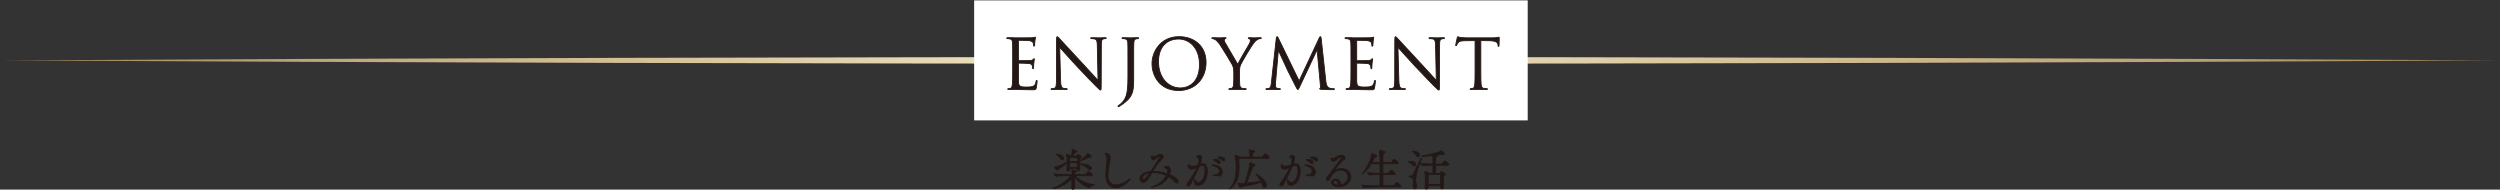 <?xml version="1.0" encoding="UTF-8"?><svg id="_レイヤー_5" xmlns="http://www.w3.org/2000/svg" width="256.66mm" height="19.47mm" xmlns:xlink="http://www.w3.org/1999/xlink" viewBox="0 0 727.53 55.18"><rect x="0" y="0" width="727.53" height="55.18" fill="#333333" stroke="none"/><defs><linearGradient id="_名称未設定グラデーション_12" x1="0" y1="17.57" x2="727.53" y2="17.57" gradientUnits="userSpaceOnUse"><stop offset="0" stop-color="#a88859"/><stop offset=".21" stop-color="#ceb88f"/><stop offset=".39" stop-color="#eadcb6"/><stop offset=".49" stop-color="#f5eac6"/><stop offset="1" stop-color="#a88859"/></linearGradient></defs><path d="M0,17.57c233.05-1.3,494.48-1.31,727.53,0-233.05,1.31-494.48,1.3-727.53,0h0Z" style="fill:url(#_名称未設定グラデーション_12);"/><rect x="283.49" y=".11" width="161.09" height="34.92" style="fill:#fff;"/><path d="M312.79,51.12c1,1.12,3.09,2.39,5.58,2.57.08,0,.12.03.12.04,0,.12-1.09.46-1.39.78-.05.05-.09.08-.14.08-.43,0-2.98-1.27-4.24-3.2v.95c0,.88.01,1.81.03,2.26.01.34-.3.47-.51.47-.18,0-.35-.12-.35-.39v-.05c.04-.53.08-1.66.09-2.61-2.77,2.54-5.4,2.85-5.49,2.85-.06,0-.1-.01-.1-.04,0-.04.08-.1.25-.16,1.52-.51,3.29-1.59,5.08-3.55h-.69c-.71,0-2.52.03-3.67.14h-.01c-.23,0-.58-.49-.58-.66,1.31.16,3.58.21,4.32.21h.91v-.27c0-.27-.06-.77-.13-1-.01-.03-.01-.04-.01-.05,0-.03.03-.04.08-.04.17,0,1.35.14,1.35.34,0,.06-.08.13-.18.2-.19.1-.32.08-.35.39-.01.12-.01.26-.01.44h3.04c.08,0,.17-.05.21-.12.12-.2.52-.75.72-.75.03,0,.05,0,.08.01.55.19,1.09.88,1.09,1.03,0,.08-.05.14-.27.14h-4.8ZM313.49,49.01h-2.24v.38c.01.34-.38.39-.46.39-.17,0-.32-.09-.32-.31v-.04c.06-.86.09-1.57.09-2.14l-.05.05c-.57.56-1.79,1.47-2.5,1.94-.16.11-.17.26-.29.26-.16,0-.9-.71-.9-.86,0-.03.03-.03.1-.04.96-.06,3.26-1.31,3.51-1.46.04-.03.08-.05.12-.07v-.46c0-.17-.06-1.18-.16-1.68,0-.04-.01-.07-.01-.08,0-.03.01-.04.03-.04.14,0,.88.38,1.11.56h.01s.22.01.22.01h0c.19-.73.27-1.04.27-1.59,0-.1-.01-.21-.01-.29,0-.06.01-.08.04-.08.12,0,1.31.4,1.31.66,0,.12-.13.21-.4.23-.14.01-.18.09-.25.18-.23.32-.46.64-.69.87h1.18c.06,0,.14-.04.18-.1.19-.31.27-.36.36-.36.05,0,.94.44.94.74,0,.14-.17.23-.29.31-.17.1-.21.21-.21.78,0,.61.05,1.61.09,2.39v.03c0,.26-.25.42-.46.42-.18,0-.35-.1-.35-.35v-.27ZM308.62,46.14c-.26-.4-.77-.86-1.16-1.17-.09-.08-.16-.12-.16-.13s.01-.01.04-.01c.55,0,2.2.36,2.2,1.22,0,.26-.17.45-.39.45-.17,0-.36-.1-.53-.36ZM311.52,45.79s-.04.04-.06.05c-.18.14-.2.07-.21.52-.01.2-.01.42-.01.64h2.27c0-.4,0-.75-.01-1.05,0-.04-.03-.16-.17-.16h-1.81ZM311.23,47.34c0,.44,0,.9.01,1.34h2.25c0-.47.01-.92.01-1.34h-2.27ZM317.3,45.76s-.09,0-.14-.01c-.05,0-.09-.01-.13-.01-.05,0-.1.01-.17.04-.56.29-2.29,1.05-2.43,1.05-.04,0-.06-.01-.06-.04s.01-.05.05-.08c1.2-.86,1.92-1.61,2.07-2,.01-.04.03-.05.05-.05.12,0,1.01.68,1.01.96,0,.08-.08.14-.25.14ZM316.63,49.11c-.58-.61-1.42-1.03-2.13-1.37-.06-.03-.09-.05-.09-.08,0-.01.03-.03.09-.03.03,0,3.15.25,3.15,1.33,0,.25-.18.45-.43.45-.17,0-.38-.09-.59-.31Z" style="fill:none; stroke:#231815; stroke-linecap:round; stroke-linejoin:round; stroke-width:.25px;"/><path d="M324.65,54.63c-1.14,0-2.83-.55-2.83-3.85,0-1.43.3-2.89.3-4.3,0-.66-.07-1.22-.36-1.55-.12-.13-.17-.21-.17-.26s.05-.08.14-.08c.03,0,1.36,0,1.36,1.38,0,.13-.01.27-.04.43-.14.98-.62,2.99-.62,4.62,0,.75.07,2.77,2.37,2.77,1.16,0,2.57-.57,3.85-1.68.1-.09.2-.14.23-.14.03,0,.03.01.03.03,0,.22-1.91,2.64-4.25,2.64Z" style="fill:none; stroke:#231815; stroke-linecap:round; stroke-linejoin:round; stroke-width:.25px;"/><path d="M335.02,54.55c-.05,0-.08-.01-.08-.03,0-.04.19-.14.58-.26,1.86-.58,3.26-1.97,3.91-3.2-1.29-.6-2.73-.86-4.08-.86h-.1c-.39.64-.72,1.22-1.03,1.71-.53.85-1.08,1.16-1.51,1.16-.58,0-.99-.56-.99-1.14,0-1.26,1.79-1.92,3.17-2.04.81-1.16,1.65-2.54,2.47-3.84.04-.06.09-.17.09-.26,0-.17-.18-.18-.25-.18-.55,0-.87.9-1.56.9-.3,0-.61-.36-.61-.7,0-.1.04-.48.18-.48.05,0,.12.05.19.12.12.1.35.21.55.21.51,0,.86-.74,1.66-.74.43,0,.96.29.96.65,0,.29-.3.55-.48.74-1.12,1.18-1.96,2.43-2.65,3.56h.12c1.27,0,2.74.2,4.1.66.1-.29.16-.55.16-.77,0-.51-.26-.86-.82-.9-.05,0-.14-.03-.14-.1,0-.2.34-.38.7-.38.66,0,1.03.52,1.03,1.26,0,.35-.08.74-.23,1.14.78.33,1.51.75,2.12,1.3.26.23.39.54.39.79s-.12.43-.32.43c-.16,0-.36-.12-.61-.4-.53-.62-1.17-1.13-1.86-1.52-1.52,2.71-4.82,3.16-5.06,3.16ZM332.45,51.68c0,.25.13.47.38.47.39,0,.87-.53,1.83-1.9-1.35.17-2.21.88-2.21,1.43Z" style="fill:none; stroke:#231815; stroke-linecap:round; stroke-linejoin:round; stroke-width:.25px;"/><path d="M349.23,47.82c.47-.16.64-.17.78-.17.71,0,1.33.46,1.33,2.17,0,2.7-1.43,4.11-2.76,4.11-.18,0-.34-.03-.48-.08-.57-.18-.33-.66-.48-1.14-.06-.22-.1-.37-.1-.44,0-.04.01-.05.03-.05.05,0,.17.12.34.35.23.33.57.52.92.52,1.1,0,1.88-1.83,1.88-3.52,0-.88-.21-1.5-.75-1.5-.08,0-.39.03-.98.44-.62,1.48-1.66,3.56-2.39,4.91-.26.48-.64.71-.88.71-.17,0-.29-.09-.29-.3,0-.2.12-.48.4-.87.62-.85,1.91-2.73,2.59-4.28-.39.2-1.26.56-1.62.56-.6,0-1.01-.42-1.01-.95,0-.43.08-.47.1-.47.06,0,.16.12.25.25.18.23.48.29.81.29.66,0,1.22-.16,1.74-.34.04-.12.25-.86.25-1.43,0-.42-.1-.71-.42-.77-.16-.03-.29-.09-.29-.18,0-.18.55-.44.82-.44.18,0,.68.06.68.82,0,.37-.21,1.13-.42,1.69l-.04.1ZM354.6,51.2c-.08-.05-.23-.07-.47-.07-.2,0-.43.01-.71.01s-.4-.03-.4-.07.16-.09.38-.13c.91-.18,1.44-.4,1.44-1.11,0-1-1.04-1.33-1.72-1.6-.29-.1-.43-.17-.43-.21,0-.01.07-.03.17-.03,1.73,0,2.87.92,2.87,2.04,0,.66-.4,1.21-.87,1.21-.1,0-.18-.03-.26-.07ZM354.43,47.45c-.38-.36-.83-.65-1.2-.81-.1-.04-.21-.08-.21-.12,0-.06.35-.13.7-.13,1.09,0,1.39.49,1.39.81,0,.22-.16.4-.35.4-.1,0-.22-.04-.34-.16ZM355.12,45.67c.79,0,1.3.34,1.3.77,0,.23-.16.42-.36.42-.1,0-.21-.04-.32-.14-.39-.35-.86-.64-1.22-.78-.1-.04-.21-.07-.21-.1,0,0,.27-.16.82-.16Z" style="fill:none; stroke:#231815; stroke-linecap:round; stroke-linejoin:round; stroke-width:.25px;"/><path d="M360.79,46.08s-.05.04-.08.05c-.14.09-.18.1-.18.49v.17c.01.58.05,1.21.05,1.87,0,2.07-.31,4.37-2.35,6.07-.17.14-.31.22-.36.22-.01,0-.03-.01-.03-.03,0-.04.07-.13.2-.29,1.39-1.53,1.7-3.58,1.7-5.69,0-1.65-.18-3.25-.31-3.73-.01-.04-.01-.07-.01-.09,0-.01,0-.03.01-.03.06,0,.99.34,1.39.58.01.01.04.03.05.04h2.85v-.38c0-.61-.03-1.16-.13-1.59-.01-.05-.03-.08-.03-.1,0-.01.01-.03.04-.03.31,0,1.51.21,1.51.47,0,.08-.08.17-.21.25-.3.19-.35.06-.36.52,0,.13-.01.6-.01.86h2.66c.09,0,.18-.05.22-.12.49-.7.59-.79.73-.79.03,0,.05,0,.08.01.42.14,1.16.81,1.16,1.08,0,.08-.07.17-.29.17h-8.29ZM361.4,54.34c-.2.04-.29.22-.42.22-.25,0-.77-1.2-.77-1.27t.03-.03s.05,0,.09.01c.38.05.85.09,1.13.09.21,0,.56-.04.85-.06.47-1.43,1.09-3.8,1.26-4.77.05-.3.08-.85.09-1.09,0-.1.03-.1.04-.1.05,0,1.53.43,1.53.74,0,.1-.12.22-.39.33-.26.1-.26.12-.38.44-.39,1.03-1.2,3.15-1.75,4.43,1.65-.14,3.12-.34,4.22-.52-.38-.71-.9-1.47-1.37-2.07-.05-.06-.06-.1-.06-.13t.01-.01s3.02,1.78,3.02,3.28c0,.46-.27.79-.55.79-.21,0-.43-.2-.55-.65-.08-.27-.21-.6-.38-.94-1.52.48-3.52.87-5.67,1.31Z" style="fill:none; stroke:#231815; stroke-linecap:round; stroke-linejoin:round; stroke-width:.25px;"/><path d="M376.27,47.82c.47-.16.64-.17.78-.17.71,0,1.33.46,1.33,2.17,0,2.7-1.43,4.11-2.76,4.11-.18,0-.34-.03-.48-.08-.57-.18-.33-.66-.48-1.14-.07-.22-.1-.37-.1-.44,0-.04.01-.05.03-.05.05,0,.17.12.34.35.23.33.57.52.92.52,1.1,0,1.88-1.83,1.88-3.52,0-.88-.21-1.5-.75-1.5-.08,0-.39.03-.97.44-.62,1.48-1.66,3.56-2.39,4.91-.26.48-.64.71-.88.71-.17,0-.29-.09-.29-.3,0-.2.12-.48.4-.87.62-.85,1.91-2.73,2.59-4.28-.39.2-1.26.56-1.62.56-.6,0-1.01-.42-1.01-.95,0-.43.08-.47.1-.47.07,0,.16.12.25.25.18.23.48.29.81.29.66,0,1.22-.16,1.74-.34.04-.12.25-.86.25-1.43,0-.42-.1-.71-.42-.77-.16-.03-.29-.09-.29-.18,0-.18.55-.44.82-.44.18,0,.68.06.68.82,0,.37-.21,1.13-.42,1.69l-.04.1ZM381.64,51.2c-.08-.05-.23-.07-.47-.07-.2,0-.43.01-.71.01s-.4-.03-.4-.07.16-.09.38-.13c.91-.18,1.44-.4,1.44-1.11,0-1-1.04-1.33-1.72-1.6-.29-.1-.43-.17-.43-.21,0-.01.07-.03.17-.03,1.73,0,2.87.92,2.87,2.04,0,.66-.4,1.21-.87,1.21-.1,0-.18-.03-.26-.07ZM381.47,47.45c-.38-.36-.83-.65-1.2-.81-.1-.04-.21-.08-.21-.12,0-.06.35-.13.7-.13,1.09,0,1.39.49,1.39.81,0,.22-.16.4-.35.4-.1,0-.22-.04-.34-.16ZM382.16,45.67c.79,0,1.3.34,1.3.77,0,.23-.16.42-.36.42-.1,0-.21-.04-.33-.14-.39-.35-.86-.64-1.22-.78-.1-.04-.21-.07-.21-.1,0,0,.27-.16.82-.16Z" style="fill:none; stroke:#231815; stroke-linecap:round; stroke-linejoin:round; stroke-width:.25px;"/><path d="M390.08,53.82c1.59-.32,2.22-1.39,2.22-2.34,0-1.01-.79-1.99-2.12-1.99-.92,0-2.03.39-2.86,1.85-.12.21-.33.68-.42.81-.18.26-.39.36-.56.36-.21,0-.36-.16-.36-.39,0-.21.12-.48,1.07-1.6.52-.61,2.91-3.9,3.13-4.25.08-.13.13-.25.13-.33,0-.06-.03-.23-.34-.23-.62,0-.96,1.2-1.81,1.2-.47,0-.82-.27-.82-.74,0-.1.01-.21.1-.21.07,0,.14.04.25.08.12.04.22.05.34.05.18,0,.38-.05.53-.18.35-.29,1.07-.79,1.78-.79.61,0,1.13.48,1.13.77,0,.25-.23.46-.51.66-1.05.79-2.69,3.08-2.69,3.12h.01s.03,0,.07-.03c.6-.38,1.34-.6,2.07-.6,1.88,0,2.69,1.39,2.69,2.42,0,1.47-1.36,2.92-3.59,2.92-.94,0-2.04-.49-2.04-1.31,0-.58.6-.96,1.22-.96.81,0,1.39.64,1.39,1.31,0,.14-.03.27-.08.42h.05ZM389.4,53.42c0-.48-.38-.88-.84-.88-.55,0-.61.38-.61.52,0,.48.71.77,1.35.82.08-.16.1-.3.1-.46Z" style="fill:none; stroke:#231815; stroke-linecap:round; stroke-linejoin:round; stroke-width:.25px;"/><path d="M400.71,54.42c-.73,0-2.59.03-3.74.14h-.01c-.25,0-.61-.51-.61-.68,1.34.16,3.68.21,4.43.21h.78c.01-.86.04-2.08.04-3.32h-.34c-.65,0-1.65.03-2.7.14h-.01c-.22,0-.58-.51-.58-.68,1.21.16,2.69.21,3.37.21h.27c0-.99-.01-1.96-.01-2.78h-2.56c-1.37,2.26-2.63,3.05-2.73,3.05h-.01s.07-.12.2-.26c1.08-1.13,2.68-4.33,2.68-5.67,0-.04,0-.07.04-.07s1.44.38,1.44.72c0,.1-.1.19-.43.26-.2.04-.23.12-.35.39-.18.4-.39.82-.64,1.25h2.37c0-.18,0-2.5-.18-3.43-.01-.04-.01-.06-.01-.08,0-.03.01-.03.03-.03.27,0,1.6.19,1.6.49,0,.09-.08.19-.21.27-.29.19-.35.04-.38.65-.01.44-.04,1.21-.04,2.12h2.33c.08,0,.16-.05.2-.12.46-.62.64-.86.75-.86.3,0,1.2.88,1.2,1.13,0,.09-.07.17-.27.17h-4.2v2.78h1.52c.08,0,.14-.05.19-.12.56-.71.62-.79.72-.79.23,0,1.16.83,1.16,1.07,0,.08-.05.17-.26.17h-3.33c0,1.27.01,2.48.03,3.32h2.98c.09,0,.18-.05.22-.12.13-.22.6-.87.78-.87.35,0,1.25.94,1.25,1.16,0,.08-.06.16-.29.16h-6.64Z" style="fill:none; stroke:#231815; stroke-linecap:round; stroke-linejoin:round; stroke-width:.25px;"/><path d="M411.08,48.04c-.22-.3-.73-.7-1.11-.91-.1-.06-.16-.09-.16-.12,0-.06.52-.06.55-.06.71,0,1.62.2,1.62.84,0,.29-.21.52-.46.52-.14,0-.31-.08-.46-.27ZM411.21,54.02v-.16c.03-.38.12-.78.12-1.16,0-.55-.2-1.04-1.05-1.26-.22-.05-.31-.1-.31-.14,0-.05.12-.08.31-.08.52,0,.83-.05,1.08-.61.26-.57,2.16-4.69,2.37-4.69.03,0,.03.01.03.05,0,.05-.03.16-.07.26-1.66,4.07-1.72,5.54-1.72,6.04,0,.47.07.9.2,1.29.3.87-.08,1.38-.43,1.38-.26,0-.52-.29-.52-.92ZM412.15,45.23c-.18-.32-.61-.78-1-1.07-.1-.08-.16-.12-.16-.14s.06-.03.21-.03c.77,0,1.94.35,1.94,1.08,0,.3-.22.53-.48.53-.17,0-.35-.1-.51-.38ZM419.21,54.55v-.51s-3.61,0-3.61,0v.56c.01.17-.18.42-.51.42-.19,0-.38-.1-.38-.34v-.04c.08-1.14.09-1.82.09-2.35,0-.88-.03-1.72-.16-2.31-.01-.04-.01-.07-.01-.09,0-.01,0-.03.01-.03.06,0,.99.35,1.27.56h.01s1.08.01,1.08.01v-2.37c-.78,0-1.98.04-3,.14h-.01c-.23,0-.58-.51-.58-.68,1.17.14,2.72.19,3.6.21v-1.31c0-.29-.01-.82-.03-1.14-1.83.18-2.86.22-3,.22-.17,0-.27-.04-.27-.08s.09-.08.29-.1c1.33-.16,3.6-.69,4.8-1.11.27-.09.43-.25.53-.32.04-.03.05-.05.07-.05.08,0,.94.73.94,1.04,0,.08-.06.13-.21.13-.09,0-.21-.03-.36-.06-.05-.01-.12-.03-.17-.03-.04,0-.08,0-.12.01-.35.08-.82.16-1.35.22.16.04.21.1.21.17,0,.08-.1.16-.2.2-.27.12-.31.1-.32.53-.01.3-.03.95-.03,1.69h1.68c.09,0,.17-.05.21-.12.14-.23.6-.79.75-.79.03,0,.05,0,.08.01.23.08,1.18.75,1.18,1.05,0,.09-.07.17-.3.17h-3.6c0,.88.01,1.82.01,2.37h1.12c.07,0,.14-.04.2-.1.23-.38.38-.38.42-.38.17,0,1.04.51,1.04.75,0,.14-.17.23-.3.31-.26.14-.26.25-.26,1.01,0,.65.04,1.47.1,2.43.03.27-.21.48-.51.48-.21,0-.39-.12-.39-.38h0ZM415.91,50.78s-.04.04-.08.07c-.21.14-.22.1-.23.49-.01.42-.01.77-.01,1.09,0,.43,0,.82.01,1.27h3.63c.01-.55.01-1.03.01-1.46,0-.52,0-.95-.03-1.31,0-.04-.03-.16-.18-.16h-3.12Z" style="fill:none; stroke:#231815; stroke-linecap:round; stroke-linejoin:round; stroke-width:.25px;"/><path d="M312.79,51.12c1,1.12,3.09,2.39,5.58,2.57.08,0,.12.03.12.04,0,.12-1.09.46-1.39.78-.05.05-.09.08-.14.08-.43,0-2.98-1.27-4.24-3.2v.95c0,.88.01,1.81.03,2.26.01.34-.3.47-.51.47-.18,0-.35-.12-.35-.39v-.05c.04-.53.08-1.66.09-2.61-2.77,2.54-5.4,2.85-5.49,2.85-.06,0-.1-.01-.1-.04,0-.04.08-.1.25-.16,1.52-.51,3.29-1.59,5.08-3.55h-.69c-.71,0-2.52.03-3.67.14h-.01c-.23,0-.58-.49-.58-.66,1.31.16,3.58.21,4.32.21h.91v-.27c0-.27-.06-.77-.13-1-.01-.03-.01-.04-.01-.05,0-.03.03-.04.08-.04.17,0,1.35.14,1.35.34,0,.06-.08.13-.18.2-.19.1-.32.08-.35.39-.01.12-.01.26-.01.44h3.04c.08,0,.17-.05.21-.12.12-.2.52-.75.72-.75.03,0,.05,0,.08.01.55.19,1.09.88,1.09,1.03,0,.08-.05.14-.27.14h-4.8ZM313.49,49.01h-2.24v.38c.01.34-.38.39-.46.39-.17,0-.32-.09-.32-.31v-.04c.06-.86.09-1.57.09-2.14l-.05.05c-.57.56-1.79,1.47-2.5,1.94-.16.11-.17.26-.29.26-.16,0-.9-.71-.9-.86,0-.03.03-.03.1-.04.96-.06,3.26-1.31,3.51-1.46.04-.03.08-.05.12-.07v-.46c0-.17-.06-1.18-.16-1.68,0-.04-.01-.07-.01-.08,0-.03.01-.04.03-.04.14,0,.88.38,1.11.56h.01s.22.01.22.01h0c.19-.73.27-1.04.27-1.59,0-.1-.01-.21-.01-.29,0-.06.01-.08.04-.08.12,0,1.31.4,1.31.66,0,.12-.13.21-.4.23-.14.01-.18.09-.25.18-.23.32-.46.64-.69.87h1.18c.06,0,.14-.04.18-.1.19-.31.27-.36.36-.36.05,0,.94.44.94.74,0,.14-.17.23-.29.31-.17.1-.21.21-.21.78,0,.61.05,1.61.09,2.39v.03c0,.26-.25.42-.46.42-.18,0-.35-.1-.35-.35v-.27ZM308.62,46.14c-.26-.4-.77-.86-1.16-1.17-.09-.08-.16-.12-.16-.13s.01-.01.04-.01c.55,0,2.2.36,2.2,1.22,0,.26-.17.45-.39.45-.17,0-.36-.1-.53-.36ZM311.52,45.79s-.04.04-.06.05c-.18.14-.2.07-.21.52-.01.2-.01.42-.01.64h2.27c0-.4,0-.75-.01-1.05,0-.04-.03-.16-.17-.16h-1.81ZM311.23,47.34c0,.44,0,.9.01,1.34h2.25c0-.47.01-.92.01-1.34h-2.27ZM317.3,45.76s-.09,0-.14-.01c-.05,0-.09-.01-.13-.01-.05,0-.1.01-.17.04-.56.29-2.29,1.05-2.43,1.05-.04,0-.06-.01-.06-.04s.01-.05.05-.08c1.2-.86,1.92-1.61,2.07-2,.01-.04.03-.05.05-.05.12,0,1.01.68,1.01.96,0,.08-.08.14-.25.14ZM316.63,49.11c-.58-.61-1.42-1.03-2.13-1.37-.06-.03-.09-.05-.09-.08,0-.01.03-.03.09-.03.03,0,3.15.25,3.15,1.33,0,.25-.18.45-.43.45-.17,0-.38-.09-.59-.31Z" style="fill:#231815;"/><path d="M324.65,54.63c-1.14,0-2.83-.55-2.83-3.85,0-1.43.3-2.89.3-4.3,0-.66-.07-1.22-.36-1.55-.12-.13-.17-.21-.17-.26s.05-.08.14-.08c.03,0,1.36,0,1.36,1.38,0,.13-.01.27-.04.43-.14.98-.62,2.99-.62,4.62,0,.75.07,2.77,2.37,2.77,1.16,0,2.57-.57,3.85-1.68.1-.09.2-.14.23-.14.03,0,.03.01.03.03,0,.22-1.91,2.64-4.25,2.64Z" style="fill:#231815;"/><path d="M335.02,54.55c-.05,0-.08-.01-.08-.03,0-.04.19-.14.58-.26,1.86-.58,3.26-1.97,3.91-3.2-1.29-.6-2.73-.86-4.08-.86h-.1c-.39.64-.72,1.22-1.03,1.71-.53.85-1.08,1.16-1.51,1.16-.58,0-.99-.56-.99-1.14,0-1.26,1.79-1.92,3.17-2.04.81-1.16,1.65-2.54,2.47-3.84.04-.06.09-.17.09-.26,0-.17-.18-.18-.25-.18-.55,0-.87.9-1.56.9-.3,0-.61-.36-.61-.7,0-.1.04-.48.18-.48.05,0,.12.05.19.12.12.1.35.21.55.21.51,0,.86-.74,1.66-.74.43,0,.96.29.96.65,0,.29-.3.55-.48.74-1.12,1.18-1.96,2.43-2.65,3.56h.12c1.27,0,2.74.2,4.1.66.1-.29.16-.55.16-.77,0-.51-.26-.86-.82-.9-.05,0-.14-.03-.14-.1,0-.2.34-.38.7-.38.66,0,1.03.52,1.03,1.26,0,.35-.08.74-.23,1.14.78.33,1.51.75,2.12,1.3.26.23.39.54.39.79s-.12.43-.32.43c-.16,0-.36-.12-.61-.4-.53-.62-1.17-1.13-1.86-1.52-1.52,2.71-4.82,3.16-5.06,3.16ZM332.45,51.68c0,.25.13.47.38.47.39,0,.87-.53,1.83-1.9-1.35.17-2.21.88-2.21,1.43Z" style="fill:#231815;"/><path d="M349.23,47.82c.47-.16.64-.17.78-.17.71,0,1.33.46,1.33,2.17,0,2.7-1.43,4.11-2.76,4.11-.18,0-.34-.03-.48-.08-.57-.18-.33-.66-.48-1.14-.06-.22-.1-.37-.1-.44,0-.04.01-.05.03-.05.05,0,.17.12.34.35.23.33.57.52.92.52,1.1,0,1.88-1.83,1.88-3.52,0-.88-.21-1.5-.75-1.5-.08,0-.39.03-.98.44-.62,1.48-1.66,3.56-2.39,4.91-.26.48-.64.71-.88.71-.17,0-.29-.09-.29-.3,0-.2.12-.48.4-.87.62-.85,1.91-2.73,2.59-4.28-.39.2-1.26.56-1.62.56-.6,0-1.01-.42-1.01-.95,0-.43.08-.47.1-.47.06,0,.16.12.25.25.18.23.48.29.81.29.66,0,1.22-.16,1.74-.34.04-.12.25-.86.25-1.43,0-.42-.1-.71-.42-.77-.16-.03-.29-.09-.29-.18,0-.18.55-.44.82-.44.18,0,.68.06.68.82,0,.37-.21,1.13-.42,1.69l-.04.1ZM354.6,51.2c-.08-.05-.23-.07-.47-.07-.2,0-.43.01-.71.01s-.4-.03-.4-.07.16-.09.38-.13c.91-.18,1.44-.4,1.44-1.11,0-1-1.04-1.33-1.72-1.6-.29-.1-.43-.17-.43-.21,0-.01.07-.03.17-.03,1.73,0,2.87.92,2.87,2.04,0,.66-.4,1.21-.87,1.21-.1,0-.18-.03-.26-.07ZM354.43,47.45c-.38-.36-.83-.65-1.2-.81-.1-.04-.21-.08-.21-.12,0-.06.35-.13.7-.13,1.09,0,1.39.49,1.39.81,0,.22-.16.4-.35.4-.1,0-.22-.04-.34-.16ZM355.12,45.67c.79,0,1.3.34,1.3.77,0,.23-.16.42-.36.42-.1,0-.21-.04-.32-.14-.39-.35-.86-.64-1.22-.78-.1-.04-.21-.07-.21-.1,0,0,.27-.16.82-.16Z" style="fill:#231815;"/><path d="M360.79,46.08s-.05.04-.08.05c-.14.09-.18.1-.18.49v.17c.01.58.05,1.21.05,1.87,0,2.07-.31,4.37-2.35,6.07-.17.14-.31.22-.36.22-.01,0-.03-.01-.03-.03,0-.04.07-.13.2-.29,1.39-1.53,1.7-3.58,1.7-5.69,0-1.65-.18-3.25-.31-3.73-.01-.04-.01-.07-.01-.09,0-.01,0-.03.01-.03.06,0,.99.34,1.39.58.01.01.04.03.05.04h2.85v-.38c0-.61-.03-1.16-.13-1.59-.01-.05-.03-.08-.03-.1,0-.01.01-.03.04-.03.31,0,1.51.21,1.51.47,0,.08-.08.17-.21.25-.3.19-.35.06-.36.52,0,.13-.01.6-.01.86h2.66c.09,0,.18-.05.22-.12.49-.7.59-.79.73-.79.03,0,.05,0,.08.01.42.14,1.16.81,1.16,1.08,0,.08-.07.17-.29.17h-8.29ZM361.4,54.34c-.2.04-.29.22-.42.22-.25,0-.77-1.2-.77-1.27t.03-.03s.05,0,.09.01c.38.05.85.09,1.13.09.21,0,.56-.04.85-.06.47-1.43,1.09-3.8,1.26-4.77.05-.3.08-.85.09-1.09,0-.1.03-.1.04-.1.05,0,1.53.43,1.53.74,0,.1-.12.22-.39.33-.26.1-.26.12-.38.44-.39,1.03-1.2,3.15-1.75,4.43,1.65-.14,3.12-.34,4.22-.52-.38-.71-.9-1.47-1.37-2.07-.05-.06-.06-.1-.06-.13t.01-.01s3.02,1.78,3.02,3.28c0,.46-.27.79-.55.79-.21,0-.43-.2-.55-.65-.08-.27-.21-.6-.38-.94-1.52.48-3.52.87-5.67,1.31Z" style="fill:#231815;"/><path d="M376.27,47.82c.47-.16.64-.17.78-.17.71,0,1.33.46,1.33,2.17,0,2.7-1.43,4.11-2.76,4.11-.18,0-.34-.03-.48-.08-.57-.18-.33-.66-.48-1.14-.07-.22-.1-.37-.1-.44,0-.04.01-.05.03-.05.05,0,.17.12.34.35.23.33.57.52.92.52,1.1,0,1.88-1.83,1.88-3.52,0-.88-.21-1.5-.75-1.5-.08,0-.39.03-.97.44-.62,1.48-1.66,3.56-2.39,4.91-.26.48-.64.71-.88.71-.17,0-.29-.09-.29-.3,0-.2.12-.48.4-.87.62-.85,1.91-2.73,2.59-4.28-.39.2-1.26.56-1.62.56-.6,0-1.01-.42-1.01-.95,0-.43.08-.47.1-.47.07,0,.16.12.25.25.18.23.48.29.81.29.66,0,1.22-.16,1.74-.34.04-.12.25-.86.25-1.43,0-.42-.1-.71-.42-.77-.16-.03-.29-.09-.29-.18,0-.18.55-.44.82-.44.18,0,.68.06.68.82,0,.37-.21,1.13-.42,1.69l-.04.1ZM381.64,51.2c-.08-.05-.23-.07-.47-.07-.2,0-.43.01-.71.01s-.4-.03-.4-.07.16-.09.38-.13c.91-.18,1.44-.4,1.44-1.11,0-1-1.04-1.33-1.72-1.6-.29-.1-.43-.17-.43-.21,0-.01.07-.03.17-.03,1.73,0,2.87.92,2.87,2.04,0,.66-.4,1.21-.87,1.21-.1,0-.18-.03-.26-.07ZM381.47,47.45c-.38-.36-.83-.65-1.2-.81-.1-.04-.21-.08-.21-.12,0-.06.35-.13.7-.13,1.09,0,1.39.49,1.39.81,0,.22-.16.4-.35.4-.1,0-.22-.04-.34-.16ZM382.16,45.67c.79,0,1.3.34,1.3.77,0,.23-.16.42-.36.42-.1,0-.21-.04-.33-.14-.39-.35-.86-.64-1.22-.78-.1-.04-.21-.07-.21-.1,0,0,.27-.16.82-.16Z" style="fill:#231815;"/><path d="M390.08,53.82c1.59-.32,2.22-1.39,2.22-2.34,0-1.01-.79-1.99-2.12-1.99-.92,0-2.03.39-2.86,1.85-.12.21-.33.68-.42.81-.18.26-.39.36-.56.36-.21,0-.36-.16-.36-.39,0-.21.12-.48,1.07-1.6.52-.61,2.91-3.9,3.13-4.25.08-.13.13-.25.13-.33,0-.06-.03-.23-.34-.23-.62,0-.96,1.2-1.81,1.2-.47,0-.82-.27-.82-.74,0-.1.01-.21.1-.21.07,0,.14.04.25.08.12.04.22.05.34.05.18,0,.38-.05.53-.18.35-.29,1.07-.79,1.78-.79.61,0,1.13.48,1.13.77,0,.25-.23.46-.51.66-1.05.79-2.69,3.08-2.69,3.12h.01s.03,0,.07-.03c.6-.38,1.34-.6,2.07-.6,1.88,0,2.69,1.39,2.69,2.42,0,1.47-1.36,2.92-3.59,2.92-.94,0-2.04-.49-2.04-1.31,0-.58.6-.96,1.22-.96.81,0,1.39.64,1.39,1.31,0,.14-.03.27-.08.42h.05ZM389.4,53.42c0-.48-.38-.88-.84-.88-.55,0-.61.38-.61.52,0,.48.71.77,1.35.82.08-.16.1-.3.1-.46Z" style="fill:#231815;"/><path d="M400.71,54.42c-.73,0-2.59.03-3.74.14h-.01c-.25,0-.61-.51-.61-.68,1.34.16,3.68.21,4.43.21h.78c.01-.86.04-2.08.04-3.32h-.34c-.65,0-1.65.03-2.7.14h-.01c-.22,0-.58-.51-.58-.68,1.21.16,2.69.21,3.37.21h.27c0-.99-.01-1.96-.01-2.78h-2.56c-1.37,2.26-2.63,3.05-2.73,3.05h-.01s.07-.12.2-.26c1.08-1.13,2.68-4.33,2.68-5.67,0-.04,0-.07.04-.07s1.44.38,1.44.72c0,.1-.1.19-.43.26-.2.04-.23.12-.35.39-.18.4-.39.82-.64,1.25h2.37c0-.18,0-2.5-.18-3.43-.01-.04-.01-.06-.01-.08,0-.03.01-.03.03-.03.27,0,1.6.19,1.6.49,0,.09-.08.19-.21.27-.29.19-.35.04-.38.65-.01.44-.04,1.21-.04,2.12h2.33c.08,0,.16-.05.2-.12.46-.62.64-.86.75-.86.3,0,1.2.88,1.2,1.13,0,.09-.07.17-.27.17h-4.2v2.78h1.52c.08,0,.14-.05.19-.12.56-.71.62-.79.72-.79.23,0,1.16.83,1.16,1.07,0,.08-.05.17-.26.17h-3.33c0,1.27.01,2.48.03,3.32h2.98c.09,0,.18-.05.22-.12.13-.22.6-.87.78-.87.35,0,1.25.94,1.25,1.16,0,.08-.06.16-.29.16h-6.64Z" style="fill:#231815;"/><path d="M411.08,48.04c-.22-.3-.73-.7-1.11-.91-.1-.06-.16-.09-.16-.12,0-.06.52-.06.55-.06.71,0,1.62.2,1.62.84,0,.29-.21.52-.46.52-.14,0-.31-.08-.46-.27ZM411.21,54.02v-.16c.03-.38.12-.78.12-1.16,0-.55-.2-1.04-1.05-1.26-.22-.05-.31-.1-.31-.14,0-.05.12-.08.31-.08.52,0,.83-.05,1.08-.61.26-.57,2.16-4.69,2.37-4.69.03,0,.03.01.03.05,0,.05-.03.16-.07.26-1.66,4.07-1.72,5.54-1.72,6.04,0,.47.07.9.2,1.29.3.87-.08,1.38-.43,1.38-.26,0-.52-.29-.52-.92ZM412.15,45.23c-.18-.32-.61-.78-1-1.07-.1-.08-.16-.12-.16-.14s.06-.03.21-.03c.77,0,1.94.35,1.94,1.08,0,.3-.22.53-.48.53-.17,0-.35-.1-.51-.38ZM419.21,54.55v-.51s-3.61,0-3.61,0v.56c.01.17-.18.42-.51.42-.19,0-.38-.1-.38-.34v-.04c.08-1.14.09-1.82.09-2.35,0-.88-.03-1.72-.16-2.31-.01-.04-.01-.07-.01-.09,0-.01,0-.03.01-.03.06,0,.99.35,1.27.56h.01s1.08.01,1.08.01v-2.37c-.78,0-1.98.04-3,.14h-.01c-.23,0-.58-.51-.58-.68,1.17.14,2.72.19,3.6.21v-1.31c0-.29-.01-.82-.03-1.14-1.83.18-2.86.22-3,.22-.17,0-.27-.04-.27-.08s.09-.08.29-.1c1.33-.16,3.6-.69,4.8-1.11.27-.09.43-.25.53-.32.04-.03.05-.05.07-.05.08,0,.94.73.94,1.04,0,.08-.06.13-.21.13-.09,0-.21-.03-.36-.06-.05-.01-.12-.03-.17-.03-.04,0-.08,0-.12.01-.35.08-.82.16-1.35.22.16.04.21.1.21.17,0,.08-.1.16-.2.2-.27.12-.31.1-.32.53-.01.3-.03.95-.03,1.69h1.68c.09,0,.17-.05.21-.12.14-.23.6-.79.75-.79.03,0,.05,0,.08.01.23.08,1.18.75,1.18,1.05,0,.09-.07.17-.3.17h-3.6c0,.88.01,1.82.01,2.37h1.12c.07,0,.14-.04.2-.1.23-.38.38-.38.42-.38.17,0,1.04.51,1.04.75,0,.14-.17.23-.3.31-.26.14-.26.25-.26,1.01,0,.65.04,1.47.1,2.43.03.27-.21.48-.51.48-.21,0-.39-.12-.39-.38h0ZM415.91,50.78s-.04.04-.08.07c-.21.14-.22.1-.23.49-.01.42-.01.77-.01,1.09,0,.43,0,.82.01,1.27h3.63c.01-.55.01-1.03.01-1.46,0-.52,0-.95-.03-1.31,0-.04-.03-.16-.18-.16h-3.12Z" style="fill:#231815;"/><path d="M294.7,16.75c0-3.12,0-3.68-.04-4.32-.04-.68-.2-1-.86-1.14-.16-.04-.5-.06-.68-.06-.08,0-.16-.04-.16-.12,0-.12.1-.16.32-.16.46,0,1,0,1.44.02l.82.04c.14,0,4.12,0,4.58-.02.38-.02.7-.06.86-.1.1-.02.18-.1.28-.1.06,0,.08.08.08.18,0,.14-.1.38-.16.94-.02.2-.06,1.08-.1,1.32-.02.1-.06.22-.14.22-.12,0-.16-.1-.16-.26,0-.14-.02-.48-.12-.72-.14-.32-.34-.56-1.42-.68-.34-.04-2.52-.06-2.74-.06-.08,0-.12.06-.12.2v5.52c0,.14.02.2.12.2.26,0,2.72,0,3.18-.04.48-.04.76-.08.94-.28.14-.16.22-.26.3-.26.06,0,.1.04.1.16s-.1.46-.16,1.12c-.04.4-.08,1.14-.08,1.28,0,.16,0,.38-.14.38-.1,0-.14-.08-.14-.18,0-.2,0-.4-.08-.66-.08-.28-.26-.62-1.04-.7-.54-.06-2.52-.1-2.86-.1-.1,0-.14.06-.14.14v1.76c0,.68-.02,3,0,3.42.06,1.38.36,1.64,2.32,1.64.52,0,1.4,0,1.92-.22.52-.22.76-.62.9-1.44.04-.22.08-.3.18-.3.12,0,.12.16.12.3,0,.16-.16,1.52-.26,1.94-.14.52-.3.52-1.08.52-1.5,0-2.6-.04-3.38-.06-.78-.04-1.26-.06-1.56-.06-.04,0-.38,0-.8.02-.4,0-.86.04-1.16.04-.22,0-.32-.04-.32-.16,0-.06.04-.12.16-.12.18,0,.42-.04.6-.08.4-.08.5-.52.58-1.1.1-.84.1-2.42.1-4.34v-3.52Z" style="fill:none; stroke:#231815; stroke-linecap:round; stroke-linejoin:round; stroke-width:.25px;"/><path d="M308.64,23.35c.04,1.64.24,2.16.78,2.32.38.1.82.12,1,.12.1,0,.16.04.16.12,0,.12-.12.16-.36.16-1.14,0-1.94-.06-2.12-.06s-1.02.06-1.92.06c-.2,0-.32-.02-.32-.16,0-.08.06-.12.16-.12.16,0,.52-.02.82-.12.5-.14.6-.72.6-2.54l.02-11.46c0-.78.06-1,.22-1s.5.44.7.64c.3.34,3.28,3.56,6.36,6.86,1.98,2.12,4.16,4.56,4.8,5.22l-.22-10.16c-.02-1.3-.16-1.74-.78-1.9-.36-.08-.82-.1-.98-.1-.14,0-.16-.06-.16-.14,0-.12.16-.14.4-.14.9,0,1.86.06,2.08.06s.88-.06,1.7-.06c.22,0,.36.02.36.14,0,.08-.08.14-.22.14-.1,0-.24,0-.48.06-.66.14-.74.58-.74,1.78l-.04,11.72c0,1.32-.04,1.42-.18,1.42-.16,0-.4-.22-1.46-1.28-.22-.2-3.1-3.14-5.22-5.42-2.32-2.5-4.58-5.02-5.22-5.74l.26,9.58Z" style="fill:none; stroke:#231815; stroke-linecap:round; stroke-linejoin:round; stroke-width:.25px;"/><path d="M329.92,21.55c0,3.24,0,4.48-.6,5.9-.42,1-1.3,1.94-2.92,3.06-.26.18-.58.4-.78.5-.04.02-.08.04-.14.04s-.14-.04-.14-.12c0-.12.1-.18.28-.3.24-.14.52-.38.7-.56,1.3-1.32,1.92-2.38,1.92-7.54v-5.78c0-3.12,0-3.68-.04-4.32-.04-.68-.2-1-.86-1.14-.16-.04-.5-.06-.68-.06-.08,0-.16-.04-.16-.12,0-.12.1-.16.32-.16.9,0,2.16.06,2.26.06s1.36-.06,1.96-.06c.22,0,.32.04.32.16,0,.08-.08.12-.16.12-.14,0-.26.02-.5.06-.54.1-.7.44-.74,1.14-.04.64-.04,1.2-.04,4.32v4.8Z" style="fill:none; stroke:#231815; stroke-linecap:round; stroke-linejoin:round; stroke-width:.25px;"/><path d="M343.12,10.66c4.5,0,7.86,2.84,7.86,7.5s-3.16,8.18-7.98,8.18c-5.48,0-7.76-4.26-7.76-7.86,0-3.24,2.36-7.82,7.88-7.82ZM343.54,25.59c1.8,0,5.52-1.04,5.52-6.86,0-4.8-2.92-7.38-6.08-7.38-3.34,0-5.84,2.2-5.84,6.58,0,4.66,2.8,7.66,6.4,7.66Z" style="fill:none; stroke:#231815; stroke-linecap:round; stroke-linejoin:round; stroke-width:.25px;"/><path d="M359.04,20.89c0-1.08-.2-1.52-.46-2.1-.14-.32-2.82-4.72-3.52-5.76-.5-.74-1-1.24-1.36-1.48-.3-.2-.68-.32-.86-.32-.1,0-.2-.04-.2-.14,0-.08.08-.14.26-.14.38,0,1.88.06,1.98.06.14,0,.9-.06,1.68-.06.22,0,.26.06.26.14s-.12.1-.3.18c-.16.08-.26.2-.26.36,0,.24.1.48.26.78.32.58,3.32,5.74,3.68,6.32.38-.84,2.92-5.22,3.32-5.88.26-.42.34-.76.34-1.02,0-.28-.08-.5-.32-.56-.18-.06-.3-.1-.3-.2,0-.08.12-.12.32-.12.52,0,1.16.06,1.32.06.12,0,1.56-.06,1.94-.06.14,0,.26.04.26.12,0,.1-.1.16-.26.16-.22,0-.6.08-.92.28-.4.24-.62.48-1.06,1.02-.66.8-3.46,5.5-3.82,6.36-.3.72-.3,1.34-.3,2v1.72c0,.32,0,1.16.06,2,.04.58.22,1.02.82,1.1.28.04.72.08.9.08.12,0,.16.06.16.12,0,.1-.1.16-.32.16-1.1,0-2.36-.06-2.46-.06s-1.36.06-1.96.06c-.22,0-.32-.04-.32-.16,0-.06.04-.12.16-.12.18,0,.42-.04.6-.08.4-.08.58-.52.62-1.1.06-.84.06-1.68.06-2v-1.72Z" style="fill:none; stroke:#231815; stroke-linecap:round; stroke-linejoin:round; stroke-width:.25px;"/><path d="M385.82,23.51c.08.72.22,1.84,1.08,2.12.58.18,1.1.18,1.3.18.1,0,.16.02.16.1,0,.12-.18.18-.42.18-.44,0-2.6-.02-3.34-.08-.46-.04-.56-.1-.56-.2,0-.08.04-.12.14-.14.1-.02.12-.36.08-.72l-.96-10.38h-.06l-4.9,10.4c-.42.88-.48,1.06-.66,1.06-.14,0-.24-.2-.62-.92-.52-.98-2.24-4.44-2.34-4.64-.18-.36-2.42-5.16-2.64-5.7h-.08l-.8,9.28c-.02.32-.02.68-.02,1.02,0,.3.22.56.52.62.34.08.64.1.76.1.08,0,.16.04.16.1,0,.14-.12.18-.36.18-.74,0-1.7-.06-1.86-.06-.18,0-1.14.06-1.68.06-.2,0-.34-.04-.34-.18,0-.06.1-.1.2-.1.16,0,.3,0,.6-.06.66-.12.72-.9.8-1.66l1.44-13.04c.02-.22.1-.36.22-.36s.2.08.3.3l6.12,12.58,5.88-12.56c.08-.18.16-.32.3-.32s.2.16.24.54l1.34,12.3Z" style="fill:none; stroke:#231815; stroke-linecap:round; stroke-linejoin:round; stroke-width:.25px;"/><path d="M393.14,16.75c0-3.12,0-3.68-.04-4.32-.04-.68-.2-1-.86-1.14-.16-.04-.5-.06-.68-.06-.08,0-.16-.04-.16-.12,0-.12.1-.16.32-.16.46,0,1,0,1.44.02l.82.04c.14,0,4.12,0,4.58-.02.38-.02.7-.06.86-.1.1-.02.18-.1.28-.1.06,0,.08.08.08.18,0,.14-.1.38-.16.94-.02.2-.06,1.08-.1,1.32-.02.1-.06.22-.14.22-.12,0-.16-.1-.16-.26,0-.14-.02-.48-.12-.72-.14-.32-.34-.56-1.42-.68-.34-.04-2.52-.06-2.74-.06-.08,0-.12.06-.12.2v5.52c0,.14.02.2.12.2.26,0,2.72,0,3.18-.04.48-.04.76-.08.94-.28.14-.16.22-.26.3-.26.06,0,.1.04.1.16s-.1.46-.16,1.12c-.04.4-.08,1.14-.08,1.28,0,.16,0,.38-.14.38-.1,0-.14-.08-.14-.18,0-.2,0-.4-.08-.66-.08-.28-.26-.62-1.04-.7-.54-.06-2.52-.1-2.86-.1-.1,0-.14.06-.14.14v1.76c0,.68-.02,3,0,3.42.06,1.38.36,1.64,2.32,1.64.52,0,1.4,0,1.92-.22.52-.22.76-.62.9-1.44.04-.22.08-.3.18-.3.12,0,.12.16.12.3,0,.16-.16,1.52-.26,1.94-.14.52-.3.52-1.08.52-1.5,0-2.6-.04-3.38-.06-.78-.04-1.26-.06-1.56-.06-.04,0-.38,0-.8.02-.4,0-.86.04-1.16.04-.22,0-.32-.04-.32-.16,0-.06.04-.12.16-.12.18,0,.42-.04.6-.08.4-.08.5-.52.58-1.1.1-.84.1-2.42.1-4.34v-3.52Z" style="fill:none; stroke:#231815; stroke-linecap:round; stroke-linejoin:round; stroke-width:.25px;"/><path d="M407.08,23.35c.04,1.64.24,2.16.78,2.32.38.1.82.12,1,.12.1,0,.16.04.16.12,0,.12-.12.16-.36.16-1.14,0-1.94-.06-2.12-.06s-1.02.06-1.92.06c-.2,0-.32-.02-.32-.16,0-.08.06-.12.16-.12.16,0,.52-.02.82-.12.5-.14.6-.72.6-2.54l.02-11.46c0-.78.06-1,.22-1s.5.44.7.64c.3.34,3.28,3.56,6.36,6.86,1.98,2.12,4.16,4.56,4.8,5.22l-.22-10.16c-.02-1.3-.16-1.74-.78-1.9-.36-.08-.82-.1-.98-.1-.14,0-.16-.06-.16-.14,0-.12.16-.14.4-.14.9,0,1.86.06,2.08.06s.88-.06,1.7-.06c.22,0,.36.02.36.14,0,.08-.08.14-.22.14-.1,0-.24,0-.48.06-.66.14-.74.58-.74,1.78l-.04,11.72c0,1.32-.04,1.42-.18,1.42-.16,0-.4-.22-1.46-1.28-.22-.2-3.1-3.14-5.22-5.42-2.32-2.5-4.58-5.02-5.22-5.74l.26,9.58Z" style="fill:none; stroke:#231815; stroke-linecap:round; stroke-linejoin:round; stroke-width:.25px;"/><path d="M430.94,20.27c0,1.92,0,3.5.1,4.34.06.58.18,1.02.78,1.1.28.04.72.08.9.08.12,0,.16.06.16.12,0,.1-.1.16-.32.16-1.1,0-2.36-.06-2.46-.06s-1.36.06-1.96.06c-.22,0-.32-.04-.32-.16,0-.06.04-.12.16-.12.18,0,.42-.04.6-.08.4-.08.5-.52.58-1.1.1-.84.1-2.42.1-4.34v-8.46l-2.96.04c-1.24.02-1.72.16-2.04.64-.22.34-.28.48-.34.62-.06.16-.12.2-.2.2-.06,0-.1-.06-.1-.18,0-.2.4-1.92.44-2.08.04-.12.12-.38.2-.38.14,0,.34.2.88.24.58.06,1.34.1,1.58.1h7.5c.64,0,1.1-.04,1.42-.1.3-.04.48-.1.56-.1.1,0,.1.12.1.24,0,.6-.06,1.98-.06,2.2,0,.18-.06.26-.14.26-.1,0-.14-.06-.16-.34l-.02-.22c-.06-.6-.54-1.06-2.46-1.1l-2.52-.04v8.46Z" style="fill:none; stroke:#231815; stroke-linecap:round; stroke-linejoin:round; stroke-width:.25px;"/><path d="M294.7,16.75c0-3.12,0-3.68-.04-4.32-.04-.68-.2-1-.86-1.14-.16-.04-.5-.06-.68-.06-.08,0-.16-.04-.16-.12,0-.12.1-.16.32-.16.46,0,1,0,1.44.02l.82.04c.14,0,4.12,0,4.58-.02.38-.02.7-.06.86-.1.1-.02.18-.1.28-.1.06,0,.08.08.08.18,0,.14-.1.38-.16.94-.02.2-.06,1.08-.1,1.32-.02.1-.06.22-.14.22-.12,0-.16-.1-.16-.26,0-.14-.02-.48-.12-.72-.14-.32-.34-.56-1.42-.68-.34-.04-2.52-.06-2.74-.06-.08,0-.12.06-.12.2v5.52c0,.14.02.2.12.2.26,0,2.72,0,3.18-.04.48-.04.76-.08.94-.28.14-.16.22-.26.3-.26.06,0,.1.04.1.16s-.1.46-.16,1.12c-.04.4-.08,1.14-.08,1.28,0,.16,0,.38-.14.38-.1,0-.14-.08-.14-.18,0-.2,0-.4-.08-.66-.08-.28-.26-.62-1.04-.7-.54-.06-2.52-.1-2.86-.1-.1,0-.14.06-.14.14v1.76c0,.68-.02,3,0,3.42.06,1.38.36,1.64,2.32,1.64.52,0,1.4,0,1.92-.22.52-.22.76-.62.9-1.44.04-.22.08-.3.18-.3.12,0,.12.16.12.3,0,.16-.16,1.52-.26,1.94-.14.52-.3.52-1.08.52-1.5,0-2.6-.04-3.38-.06-.78-.04-1.26-.06-1.56-.06-.04,0-.38,0-.8.02-.4,0-.86.04-1.16.04-.22,0-.32-.04-.32-.16,0-.06.04-.12.16-.12.18,0,.42-.04.6-.08.4-.08.5-.52.58-1.1.1-.84.1-2.42.1-4.34v-3.52Z" style="fill:#231815;"/><path d="M308.64,23.35c.04,1.64.24,2.16.78,2.32.38.1.82.12,1,.12.1,0,.16.04.16.12,0,.12-.12.16-.36.16-1.14,0-1.94-.06-2.12-.06s-1.02.06-1.92.06c-.2,0-.32-.02-.32-.16,0-.08.06-.12.16-.12.16,0,.52-.02.82-.12.5-.14.6-.72.6-2.54l.02-11.46c0-.78.06-1,.22-1s.5.44.7.64c.3.34,3.28,3.56,6.36,6.86,1.98,2.12,4.16,4.56,4.8,5.22l-.22-10.16c-.02-1.3-.16-1.74-.78-1.9-.36-.08-.82-.1-.98-.1-.14,0-.16-.06-.16-.14,0-.12.16-.14.4-.14.9,0,1.86.06,2.08.06s.88-.06,1.7-.06c.22,0,.36.02.36.14,0,.08-.08.14-.22.14-.1,0-.24,0-.48.06-.66.14-.74.58-.74,1.78l-.04,11.72c0,1.32-.04,1.42-.18,1.42-.16,0-.4-.22-1.46-1.28-.22-.2-3.1-3.14-5.22-5.42-2.32-2.5-4.58-5.02-5.22-5.74l.26,9.58Z" style="fill:#231815;"/><path d="M329.92,21.55c0,3.24,0,4.48-.6,5.9-.42,1-1.3,1.94-2.92,3.06-.26.18-.58.4-.78.5-.04.02-.08.04-.14.04s-.14-.04-.14-.12c0-.12.1-.18.28-.3.24-.14.52-.38.7-.56,1.3-1.32,1.92-2.38,1.92-7.54v-5.78c0-3.12,0-3.68-.04-4.32-.04-.68-.2-1-.86-1.14-.16-.04-.5-.06-.68-.06-.08,0-.16-.04-.16-.12,0-.12.1-.16.32-.16.9,0,2.16.06,2.26.06s1.36-.06,1.96-.06c.22,0,.32.04.32.16,0,.08-.08.12-.16.12-.14,0-.26.02-.5.06-.54.1-.7.44-.74,1.14-.04.64-.04,1.2-.04,4.32v4.8Z" style="fill:#231815;"/><path d="M343.12,10.66c4.5,0,7.86,2.84,7.86,7.5s-3.16,8.18-7.98,8.18c-5.48,0-7.76-4.26-7.76-7.86,0-3.24,2.36-7.82,7.88-7.82ZM343.54,25.59c1.8,0,5.52-1.04,5.52-6.86,0-4.8-2.92-7.38-6.08-7.38-3.34,0-5.84,2.2-5.84,6.58,0,4.66,2.8,7.66,6.4,7.66Z" style="fill:#231815;"/><path d="M359.04,20.89c0-1.08-.2-1.52-.46-2.1-.14-.32-2.82-4.72-3.52-5.76-.5-.74-1-1.24-1.36-1.48-.3-.2-.68-.32-.86-.32-.1,0-.2-.04-.2-.14,0-.08.08-.14.26-.14.38,0,1.88.06,1.98.06.14,0,.9-.06,1.68-.06.22,0,.26.06.26.14s-.12.1-.3.18c-.16.08-.26.2-.26.36,0,.24.1.48.26.78.32.58,3.32,5.74,3.68,6.32.38-.84,2.92-5.22,3.32-5.88.26-.42.34-.76.34-1.02,0-.28-.08-.5-.32-.56-.18-.06-.3-.1-.3-.2,0-.08.12-.12.32-.12.52,0,1.16.06,1.32.06.12,0,1.56-.06,1.94-.06.14,0,.26.04.26.12,0,.1-.1.16-.26.16-.22,0-.6.08-.92.28-.4.24-.62.48-1.06,1.02-.66.8-3.46,5.5-3.82,6.36-.3.72-.3,1.34-.3,2v1.72c0,.32,0,1.16.06,2,.04.58.22,1.02.82,1.1.28.04.72.08.9.08.12,0,.16.06.16.12,0,.1-.1.16-.32.16-1.1,0-2.36-.06-2.46-.06s-1.36.06-1.96.06c-.22,0-.32-.04-.32-.16,0-.06.04-.12.16-.12.18,0,.42-.04.6-.08.4-.08.58-.52.62-1.1.06-.84.06-1.68.06-2v-1.72Z" style="fill:#231815;"/><path d="M385.82,23.51c.08.72.22,1.84,1.08,2.12.58.18,1.1.18,1.3.18.1,0,.16.02.16.1,0,.12-.18.18-.42.18-.44,0-2.6-.02-3.34-.08-.46-.04-.56-.1-.56-.2,0-.08.04-.12.14-.14.1-.02.12-.36.08-.72l-.96-10.38h-.06l-4.9,10.4c-.42.88-.48,1.06-.66,1.06-.14,0-.24-.2-.62-.92-.52-.98-2.24-4.44-2.34-4.64-.18-.36-2.42-5.16-2.64-5.7h-.08l-.8,9.28c-.02.32-.02.68-.02,1.02,0,.3.22.56.52.62.34.08.64.1.76.1.08,0,.16.04.16.1,0,.14-.12.18-.36.18-.74,0-1.7-.06-1.86-.06-.18,0-1.14.06-1.68.06-.2,0-.34-.04-.34-.18,0-.06.1-.1.2-.1.16,0,.3,0,.6-.06.66-.12.72-.9.8-1.66l1.44-13.04c.02-.22.1-.36.22-.36s.2.08.3.3l6.12,12.58,5.88-12.56c.08-.18.16-.32.3-.32s.2.16.24.54l1.34,12.3Z" style="fill:#231815;"/><path d="M393.14,16.75c0-3.12,0-3.68-.04-4.32-.04-.68-.2-1-.86-1.14-.16-.04-.5-.06-.68-.06-.08,0-.16-.04-.16-.12,0-.12.1-.16.32-.16.46,0,1,0,1.44.02l.82.04c.14,0,4.12,0,4.58-.02.38-.02.7-.06.86-.1.1-.02.18-.1.28-.1.06,0,.08.08.08.18,0,.14-.1.38-.16.94-.02.2-.06,1.08-.1,1.32-.02.1-.06.22-.14.22-.12,0-.16-.1-.16-.26,0-.14-.02-.48-.12-.72-.14-.32-.34-.56-1.42-.68-.34-.04-2.52-.06-2.74-.06-.08,0-.12.06-.12.2v5.52c0,.14.02.2.12.2.26,0,2.72,0,3.18-.04.48-.04.76-.08.94-.28.14-.16.22-.26.3-.26.06,0,.1.04.1.16s-.1.46-.16,1.12c-.04.4-.08,1.14-.08,1.28,0,.16,0,.38-.14.38-.1,0-.14-.08-.14-.18,0-.2,0-.4-.08-.66-.08-.28-.26-.62-1.04-.7-.54-.06-2.52-.1-2.86-.1-.1,0-.14.06-.14.14v1.76c0,.68-.02,3,0,3.42.06,1.38.36,1.64,2.32,1.64.52,0,1.4,0,1.92-.22.52-.22.76-.62.9-1.44.04-.22.08-.3.18-.3.12,0,.12.16.12.3,0,.16-.16,1.52-.26,1.94-.14.52-.3.52-1.08.52-1.5,0-2.6-.04-3.38-.06-.78-.04-1.26-.06-1.56-.06-.04,0-.38,0-.8.02-.4,0-.86.04-1.16.04-.22,0-.32-.04-.32-.16,0-.06.04-.12.16-.12.18,0,.42-.04.6-.08.4-.08.5-.52.58-1.1.1-.84.1-2.42.1-4.34v-3.52Z" style="fill:#231815;"/><path d="M407.08,23.35c.04,1.64.24,2.16.78,2.32.38.1.82.12,1,.12.1,0,.16.04.16.12,0,.12-.12.16-.36.16-1.14,0-1.94-.06-2.12-.06s-1.02.06-1.92.06c-.2,0-.32-.02-.32-.16,0-.08.06-.12.16-.12.16,0,.52-.02.82-.12.5-.14.6-.72.6-2.54l.02-11.46c0-.78.06-1,.22-1s.5.44.7.64c.3.34,3.28,3.56,6.36,6.86,1.98,2.12,4.16,4.56,4.8,5.22l-.22-10.16c-.02-1.3-.16-1.74-.78-1.9-.36-.08-.82-.1-.98-.1-.14,0-.16-.06-.16-.14,0-.12.16-.14.4-.14.9,0,1.86.06,2.08.06s.88-.06,1.7-.06c.22,0,.36.02.36.14,0,.08-.08.14-.22.14-.1,0-.24,0-.48.06-.66.14-.74.58-.74,1.78l-.04,11.72c0,1.32-.04,1.42-.18,1.42-.16,0-.4-.22-1.46-1.28-.22-.2-3.1-3.14-5.22-5.42-2.32-2.5-4.58-5.02-5.22-5.74l.26,9.58Z" style="fill:#231815;"/><path d="M430.94,20.27c0,1.92,0,3.5.1,4.34.06.58.18,1.02.78,1.1.28.04.72.08.9.08.12,0,.16.06.16.12,0,.1-.1.16-.32.16-1.1,0-2.36-.06-2.46-.06s-1.36.06-1.96.06c-.22,0-.32-.04-.32-.16,0-.06.04-.12.16-.12.18,0,.42-.04.6-.08.4-.08.5-.52.58-1.1.1-.84.1-2.42.1-4.34v-8.46l-2.96.04c-1.24.02-1.72.16-2.04.64-.22.34-.28.48-.34.62-.06.16-.12.2-.2.2-.06,0-.1-.06-.1-.18,0-.2.4-1.92.44-2.08.04-.12.12-.38.2-.38.14,0,.34.2.88.24.58.06,1.34.1,1.58.1h7.5c.64,0,1.1-.04,1.42-.1.3-.04.48-.1.56-.1.1,0,.1.12.1.24,0,.6-.06,1.98-.06,2.2,0,.18-.06.26-.14.26-.1,0-.14-.06-.16-.34l-.02-.22c-.06-.6-.54-1.06-2.46-1.1l-2.52-.04v8.46Z" style="fill:#231815;"/></svg>
